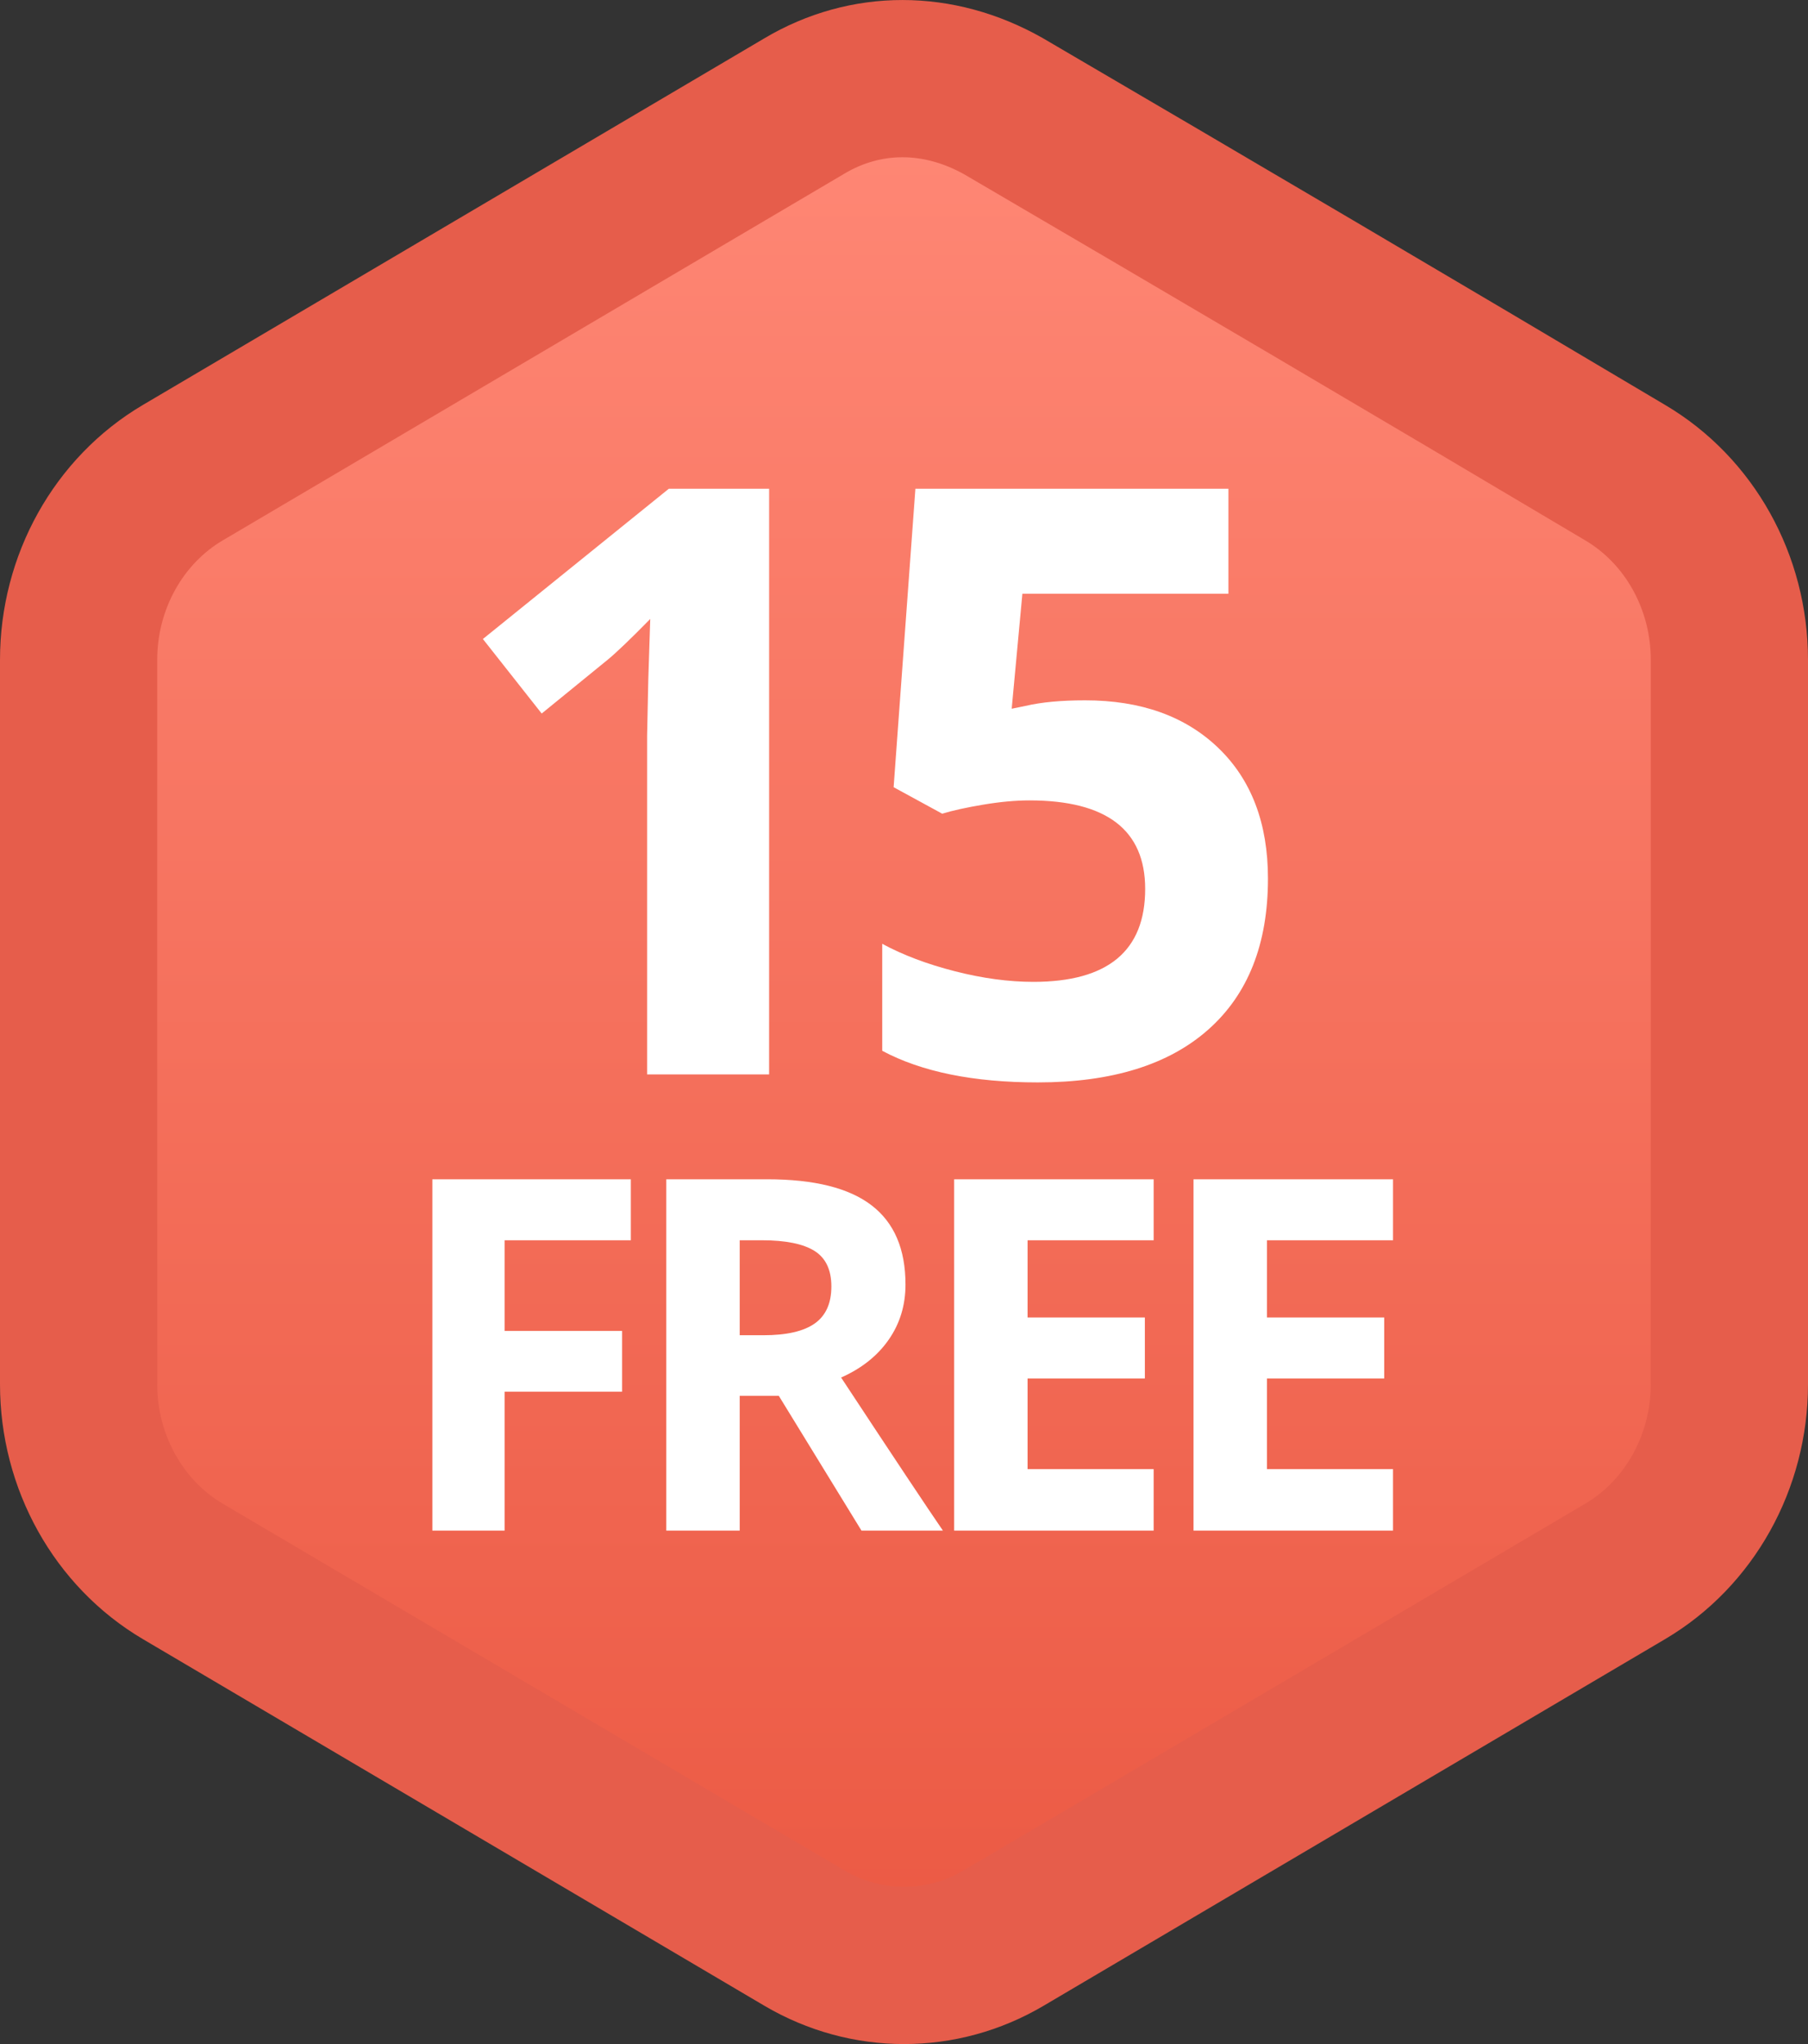 <?xml version="1.0" encoding="UTF-8"?>
<svg width="23px" height="26px" viewBox="0 0 23 26" version="1.1" xmlns="http://www.w3.org/2000/svg" xmlns:xlink="http://www.w3.org/1999/xlink">
    <rect x="0" y="0" width="23" height="26" fill="#333333" stroke="none"/>
    <defs>
        <linearGradient x1="50%" y1="0%" x2="50%" y2="100%" id="linearGradient-1">
            <stop stop-color="#FF8876" offset="0%"></stop>
            <stop stop-color="#EB5943" offset="100%"></stop>
        </linearGradient>
    </defs>
    <g id="Artboard-Copy" stroke="none" stroke-width="1" fill="none" fill-rule="evenodd">
        <g id="Group-25-Copy" transform="translate(1, 1)">
            <path d="M9.233,0.348 L1.326,5.012 C0.509,5.494 0,6.404 0,7.393 L0,16.607 C0,17.596 0.509,18.506 1.326,18.988 L9.233,23.652 C10.021,24.116 10.98,24.116 11.767,23.652 L19.674,18.988 C20.491,18.506 21,17.596 21,16.607 L21,7.393 C21,6.403 20.491,5.494 19.674,5.012 C17.022,3.436 14.385,1.883 11.764,0.35 C10.938,-0.116 10.013,-0.116 9.233,0.348 Z" id="Shape" stroke="#E65D4B" stroke-width="2" fill="url(#linearGradient-1)"></path>
            <path d="M8.784,12.666 L7.232,12.666 L7.232,8.356 L7.247,7.648 L7.272,6.873 C7.015,7.135 6.835,7.306 6.735,7.388 L5.891,8.076 L5.143,7.128 L7.508,5.217 L8.784,5.217 L8.784,12.666 Z M12.804,7.908 C13.514,7.908 14.079,8.11 14.499,8.514 C14.919,8.918 15.13,9.472 15.13,10.175 C15.13,11.007 14.877,11.647 14.371,12.096 C13.866,12.544 13.142,12.768 12.202,12.768 C11.385,12.768 10.725,12.634 10.223,12.366 L10.223,11.005 C10.487,11.148 10.795,11.264 11.147,11.354 C11.498,11.444 11.832,11.489 12.146,11.489 C13.094,11.489 13.568,11.095 13.568,10.307 C13.568,9.557 13.077,9.181 12.096,9.181 C11.919,9.181 11.723,9.199 11.508,9.235 C11.294,9.271 11.12,9.309 10.986,9.35 L10.368,9.013 L10.645,5.217 L14.627,5.217 L14.627,6.552 L12.006,6.552 L11.87,8.015 L12.046,7.979 C12.25,7.931 12.503,7.908 12.804,7.908 Z" id="15" fill="#FFFFFF"></path>
            <path d="M5.419,18.469 L4.5,18.469 L4.5,14 L7.025,14 L7.025,14.776 L5.419,14.776 L5.419,15.929 L6.914,15.929 L6.914,16.702 L5.419,16.702 L5.419,18.469 Z M8.41,15.984 L8.711,15.984 C9.006,15.984 9.224,15.934 9.365,15.834 C9.506,15.734 9.576,15.577 9.576,15.363 C9.576,15.151 9.504,15.001 9.361,14.911 C9.217,14.821 8.994,14.776 8.693,14.776 L8.41,14.776 L8.41,15.984 Z M8.41,16.754 L8.41,18.469 L7.476,18.469 L7.476,14 L8.759,14 C9.358,14 9.801,14.111 10.088,14.332 C10.376,14.553 10.519,14.889 10.519,15.339 C10.519,15.602 10.448,15.836 10.305,16.041 C10.163,16.245 9.961,16.406 9.7,16.522 C10.362,17.527 10.794,18.176 10.995,18.469 L9.959,18.469 L8.907,16.754 L8.41,16.754 Z M13.676,18.469 L11.138,18.469 L11.138,14 L13.676,14 L13.676,14.776 L12.072,14.776 L12.072,15.758 L13.564,15.758 L13.564,16.534 L12.072,16.534 L12.072,17.687 L13.676,17.687 L13.676,18.469 Z M16.721,18.469 L14.183,18.469 L14.183,14 L16.721,14 L16.721,14.776 L15.117,14.776 L15.117,15.758 L16.609,15.758 L16.609,16.534 L15.117,16.534 L15.117,17.687 L16.721,17.687 L16.721,18.469 Z" id="FREE" fill="#FFFFFF"></path>
        </g>
    </g>
</svg>